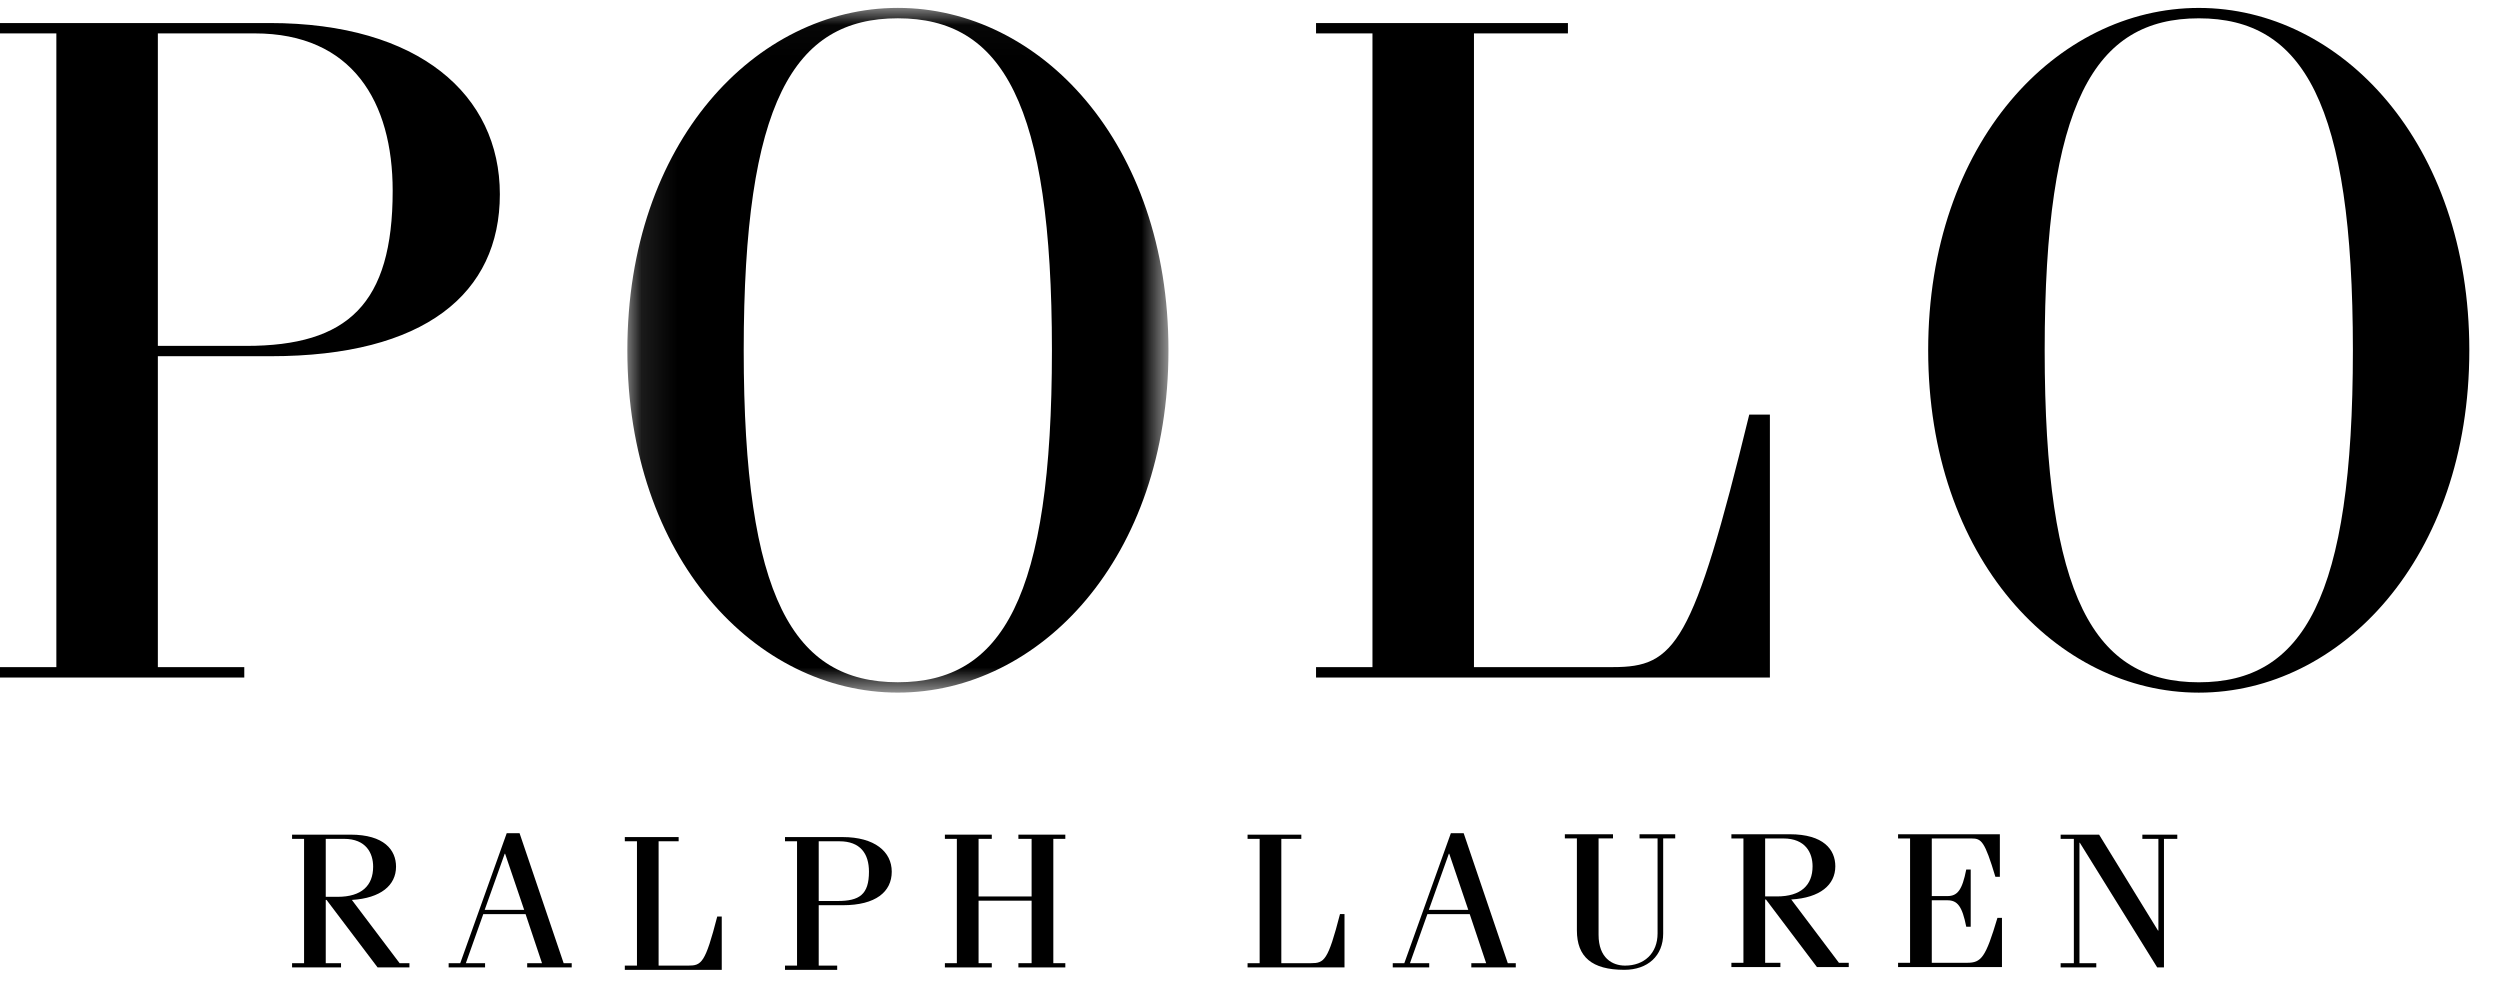 <?xml version="1.0" encoding="UTF-8"?>
<svg width="70px" height="28px" viewBox="0 0 70 28" version="1.1" xmlns="http://www.w3.org/2000/svg" xmlns:xlink="http://www.w3.org/1999/xlink">
    <title>polo</title>
    <defs>
        <polygon id="path-1" points="0.107 0.027 15.258 0.027 15.258 19.199 0.107 19.199"></polygon>
    </defs>
    <g id="Page-1" stroke="none" stroke-width="1" fill="none" fill-rule="evenodd">
        <g id="Brand-Logos" transform="translate(-28, -1809)">
            <g id="polo" transform="translate(28, 1809)">
                <path d="M41.271,18.679 L45.164,18.679 C46.9,18.679 47.403,18.069 48.979,11.609 L49.557,11.609 L49.557,18.97 L36.849,18.97 L36.849,18.679 L38.429,18.679 L38.429,0.935 L36.849,0.935 L36.849,0.645 L43.902,0.645 L43.902,0.935 L41.271,0.935 L41.271,18.679 Z" id="Fill-1" fill="#000000"></path>
                <path d="M14.188,23.33 L12.887,26.969 L12.562,26.969 L12.562,27.088 L13.582,27.088 L13.582,26.969 L13.044,26.969 L13.532,25.595 L14.716,25.595 L15.176,26.969 L14.761,26.969 L14.761,27.088 L16.008,27.088 L16.008,26.969 L15.782,26.969 L14.548,23.33 L14.188,23.33 Z M14.132,23.904 L14.143,23.904 L14.677,25.477 L13.571,25.477 L14.132,23.904 Z" id="Fill-3" fill="#000000"></path>
                <polygon id="Fill-5" fill="#000000" points="28.515 23.37 28.515 23.488 28.885 23.488 28.885 25.101 27.4 25.101 27.4 23.488 27.77 23.488 27.77 23.37 26.457 23.37 26.457 23.488 26.792 23.488 26.792 26.969 26.457 26.969 26.457 27.088 27.77 27.088 27.77 26.969 27.4 26.969 27.4 25.219 28.885 25.219 28.885 26.969 28.515 26.969 28.515 27.088 29.829 27.088 29.829 26.969 29.493 26.969 29.493 23.488 29.829 23.488 29.829 23.37"></polygon>
                <path d="M40.624,23.33 L39.321,26.969 L38.997,26.969 L38.997,27.088 L40.018,27.088 L40.018,26.969 L39.479,26.969 L39.967,25.595 L41.152,25.595 L41.612,26.969 L41.197,26.969 L41.197,27.088 L42.442,27.088 L42.442,26.969 L42.218,26.969 L40.983,23.33 L40.624,23.33 Z M40.568,23.904 L40.579,23.904 L41.112,25.477 L40.007,25.477 L40.568,23.904 Z" id="Fill-7" fill="#000000"></path>
                <path d="M61.567,19.104 C64.487,19.104 65.881,16.746 65.881,9.808 C65.881,2.873 64.487,0.513 61.567,0.513 C58.647,0.513 57.251,2.873 57.251,9.808 C57.251,16.746 58.647,19.104 61.567,19.104 M61.567,0.222 C65.535,0.222 69.141,3.982 69.141,9.808 C69.141,15.634 65.535,19.394 61.567,19.394 C57.595,19.394 53.989,15.634 53.989,9.808 C53.989,3.982 57.595,0.222 61.567,0.222" id="Fill-9" fill="#000000"></path>
                <g id="Group-13" transform="translate(17.459, 0.194)">
                    <mask id="mask-2" fill="white">
                        <use xlink:href="#path-1"></use>
                    </mask>
                    <g id="Clip-12"></g>
                    <path d="M7.68,18.909 C10.602,18.909 11.995,16.551 11.995,9.614 C11.995,2.679 10.602,0.318 7.68,0.318 C4.76,0.318 3.365,2.679 3.365,9.614 C3.365,16.551 4.76,18.909 7.68,18.909 M7.68,0.027 C11.655,0.027 15.258,3.788 15.258,9.614 C15.258,15.44 11.655,19.199 7.68,19.199 C3.71,19.199 0.107,15.44 0.107,9.614 C0.107,3.788 3.71,0.027 7.68,0.027" id="Fill-11" fill="#000000" mask="url(#mask-2)"></path>
                </g>
                <path d="M4.42,9.685 L6.894,9.685 C9.735,9.685 10.995,8.518 10.995,5.342 C10.995,2.852 9.867,0.935 7.131,0.935 L4.42,0.935 L4.42,9.685 Z M4.42000029e-05,18.97 L4.42000029e-05,18.679 L1.578,18.679 L1.578,0.935 L4.42000029e-05,0.935 L4.42000029e-05,0.645 L7.55,0.645 C11.734,0.645 13.996,2.658 13.996,5.438 C13.996,8.22 11.892,9.974 7.577,9.974 L4.42,9.974 L4.42,18.679 L6.84,18.679 L6.84,18.97 L4.42000029e-05,18.97 Z" id="Fill-14" fill="#000000"></path>
                <path d="M45.164,23.359 L45.164,23.476 L44.76,23.476 L44.76,26.174 C44.76,26.828 45.149,27.037 45.502,27.037 C46.036,27.037 46.412,26.695 46.412,26.136 L46.412,23.476 L45.907,23.476 L45.907,23.359 L46.906,23.359 L46.906,23.476 L46.569,23.476 L46.569,26.141 C46.569,26.764 46.137,27.155 45.48,27.155 C44.57,27.155 44.153,26.791 44.153,26.051 L44.153,23.476 L43.816,23.476 L43.816,23.359 L45.164,23.359 Z" id="Fill-16" fill="#000000"></path>
                <path d="M49.851,27.077 L49.851,26.958 L49.424,26.958 L49.424,25.186 L49.447,25.186 L50.874,27.077 L51.765,27.077 L51.765,26.958 L51.49,26.958 L50.155,25.186 C50.962,25.138 51.389,24.777 51.389,24.256 C51.389,23.789 51.059,23.359 50.114,23.359 L48.479,23.359 L48.479,23.477 L48.816,23.477 L48.816,26.958 L48.479,26.958 L48.479,27.077 L49.851,27.077 Z M49.424,23.477 L49.935,23.477 C50.554,23.477 50.752,23.88 50.752,24.256 C50.752,24.788 50.424,25.1 49.755,25.1 L49.424,25.1 L49.424,23.477 Z" id="Fill-18" fill="#000000"></path>
                <path d="M53.146,27.077 L53.146,26.958 L53.482,26.958 L53.482,23.477 L53.146,23.477 L53.146,23.359 L55.996,23.359 L55.996,24.551 L55.871,24.551 C55.569,23.547 55.479,23.477 55.203,23.477 L54.09,23.477 L54.09,25.09 L54.528,25.09 C54.808,25.09 54.942,24.923 55.055,24.347 L55.18,24.347 L55.18,25.948 L55.055,25.948 C54.942,25.375 54.808,25.208 54.528,25.208 L54.09,25.208 L54.09,26.958 L55.079,26.958 C55.478,26.958 55.597,26.813 55.928,25.701 L56.055,25.701 L56.055,27.077 L53.146,27.077 Z" id="Fill-20" fill="#000000"></path>
                <path d="M35.877,26.969 L36.707,26.969 C37.077,26.969 37.183,26.904 37.52,25.594 L37.646,25.594 L37.646,27.088 L34.932,27.088 L34.932,26.969 L35.27,26.969 L35.27,23.488 L34.932,23.488 L34.932,23.37 L36.437,23.37 L36.437,23.488 L35.877,23.488 L35.877,26.969 Z" id="Fill-22" fill="#000000"></path>
                <path d="M18.441,27.037 L19.271,27.037 C19.641,27.037 19.746,26.972 20.083,25.662 L20.209,25.662 L20.209,27.156 L17.495,27.156 L17.495,27.037 L17.835,27.037 L17.835,23.556 L17.495,23.556 L17.495,23.438 L19.002,23.438 L19.002,23.556 L18.441,23.556 L18.441,27.037 Z" id="Fill-24" fill="#000000"></path>
                <path d="M23.441,27.156 L23.441,27.037 L22.924,27.037 L22.924,25.346 L23.6,25.346 C24.521,25.346 24.969,24.97 24.969,24.407 C24.969,23.845 24.487,23.438 23.594,23.438 L21.98,23.438 L21.98,23.556 L22.317,23.556 L22.317,27.037 L21.98,27.037 L21.98,27.156 L23.441,27.156 Z M22.924,23.556 L23.504,23.556 C24.089,23.556 24.331,23.903 24.331,24.407 C24.331,25.051 24.06,25.228 23.453,25.228 L22.924,25.228 L22.924,23.556 Z" id="Fill-26" fill="#000000"></path>
                <path d="M9.549,27.088 L9.549,26.969 L9.121,26.969 L9.121,25.198 L9.144,25.198 L10.573,27.088 L11.464,27.088 L11.464,26.969 L11.189,26.969 L9.852,25.198 C10.662,25.149 11.089,24.788 11.089,24.267 C11.089,23.8 10.757,23.37 9.814,23.37 L8.178,23.37 L8.178,23.488 L8.514,23.488 L8.514,26.969 L8.178,26.969 L8.178,27.088 L9.549,27.088 Z M9.121,23.488 L9.634,23.488 C10.252,23.488 10.448,23.891 10.448,24.267 C10.448,24.799 10.123,25.111 9.454,25.111 L9.121,25.111 L9.121,23.488 Z" id="Fill-28" fill="#000000"></path>
                <polygon id="Fill-30" fill="#000000" points="59.986 23.37 59.986 23.488 60.435 23.488 60.435 26.056 60.424 26.056 58.775 23.37 57.698 23.37 57.698 23.488 58.068 23.488 58.068 26.969 57.698 26.969 57.698 27.088 58.696 27.088 58.696 26.969 58.225 26.969 58.225 23.596 58.235 23.596 60.402 27.088 60.591 27.088 60.591 23.488 60.964 23.488 60.964 23.37"></polygon>
            </g>
        </g>
    </g>
</svg>